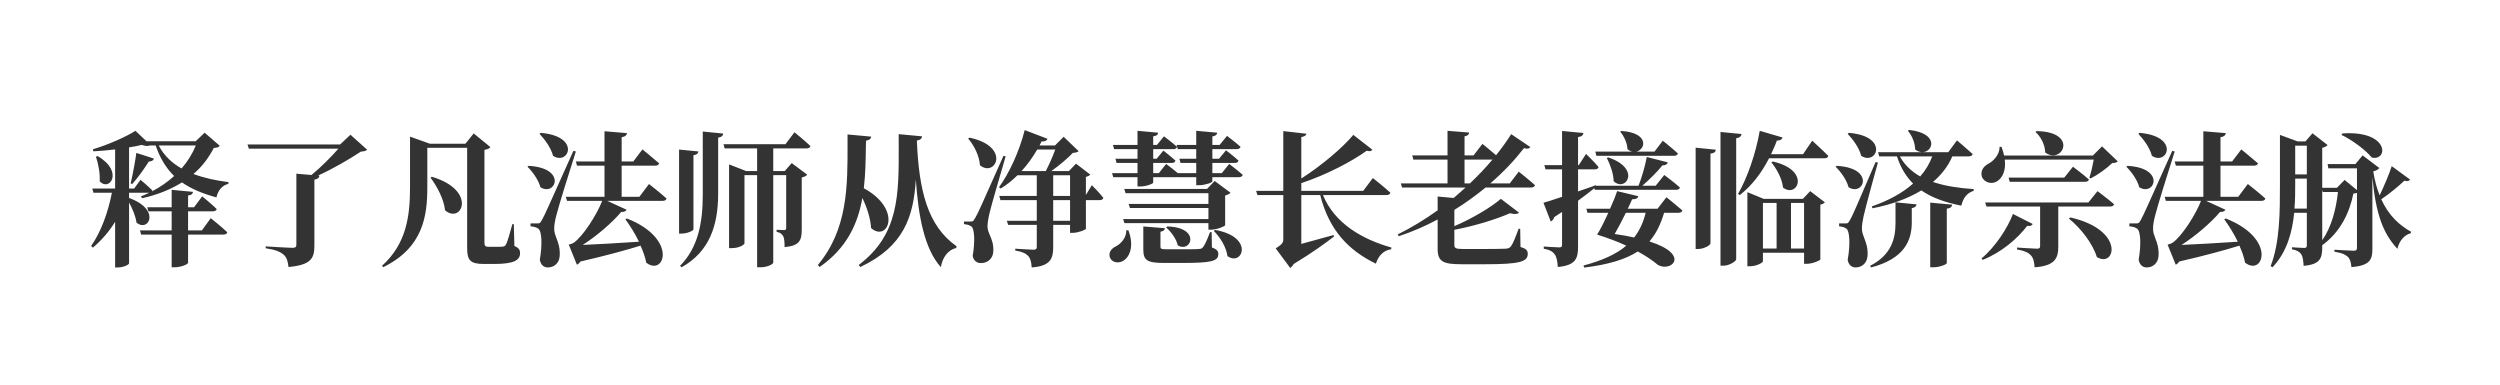 <svg width="344" height="53" viewBox="0 0 344 53" fill="none" xmlns="http://www.w3.org/2000/svg">
<rect x="0" y="0" width="344" height="53" fill="#333333" stroke="none"/>
<path fill-rule="evenodd" clip-rule="evenodd" d="M344 0H0V53H344V0ZM29 30.02L27.78 31.7H25.88V29.08H29.28C29.56 29.08 29.76 28.98 29.82 28.76C29.08 28.04 27.82 27.02 27.82 27.02L26.7 28.52H25.88V26.9C26.38 26.84 26.52 26.64 26.56 26.4L23.62 26.12V28.52H20.26L20.42 29.08H23.62V31.7H19.26L19.42 32.28H23.62V36.78H24.02C24.9 36.78 25.88 36.36 25.88 36.16V32.28H30.72C31.02 32.28 31.22 32.18 31.28 31.96C30.44 31.16 29 30.02 29 30.02ZM17.98 25.24L18.2 25.32C19.08 24.32 20 23 20.48 22.22C20.9 22.24 21.12 22.02 21.18 21.82L18.76 21.04C18.64 22 18.28 23.96 17.98 25.24ZM19.34 24.74L18.46 25.94H17.76V20.28C18.42 20.18 19.02 20.06 19.5 19.94C19.98 20.1 20.36 20.14 20.58 20.02H21.42C22.02 21.78 22.88 23.16 23.96 24.22C23.08 25.02 22.06 25.74 20.9 26.34C20.94 26.3 20.96 26.26 20.96 26.2C20.36 25.6 19.34 24.74 19.34 24.74ZM21.84 20.02H26.94C26.48 21.16 25.82 22.22 24.98 23.18C23.64 22.42 22.56 21.4 21.84 20.02ZM30.24 20.06L28.16 18.26L26.92 19.44H20.16L18.64 18C17.36 18.82 14.82 19.94 12.78 20.54L12.84 20.82C13.8 20.78 14.84 20.68 15.84 20.56V25.94H12.7L12.86 26.52H15.4C14.88 29.14 13.94 31.86 12.54 33.84L12.78 34.08C13.98 33.06 15.02 31.86 15.84 30.52V36.8H16.18C17.1 36.8 17.76 36.38 17.76 36.24V27.86C18.22 28.7 18.66 29.74 18.78 30.62C20.4 32.04 22.24 28.86 17.76 27.24V26.52H20.46H20.54C20.18 26.7 19.8 26.86 19.4 27.02L19.54 27.28C21.7 26.8 23.5 26.06 25.04 25.1C26.36 26.02 27.94 26.66 29.78 27.16C30 26.18 30.58 25.5 31.42 25.3L31.44 25.06C29.7 24.84 28.04 24.48 26.62 23.94C27.82 22.92 28.72 21.7 29.42 20.36C29.88 20.32 30.1 20.26 30.24 20.06ZM13.44 21.48L13.2 21.56C13.52 22.48 13.78 23.82 13.72 24.94C15.06 26.44 17.08 23.6 13.44 21.48ZM50.52 20.6L48.22 18.54L46.8 19.88H34.06L34.24 20.46H46.56C45.62 21.54 44.2 22.98 42.86 24.08L40.78 23.9V33.66C40.78 33.96 40.66 34.1 40.28 34.1C39.7 34.1 36.56 33.9 36.56 33.9V34.16C37.96 34.38 38.56 34.64 39.02 35.04C39.48 35.42 39.6 35.96 39.7 36.74C42.82 36.46 43.26 35.52 43.26 33.82V24.72C43.72 24.64 43.9 24.48 43.96 24.18L43.76 24.16C45.86 23.2 48.06 21.92 49.66 20.86C50.12 20.82 50.34 20.78 50.52 20.6ZM59.42 24.32L59.24 24.44C60.14 25.66 61.08 27.4 61.24 28.94C63.52 30.9 65.74 26.2 59.42 24.32ZM70.78 33.84L70.7 30.84H70.5C70.18 32.04 69.82 33.32 69.6 33.68C69.48 33.88 69.34 33.92 69.16 33.94C68.96 33.96 68.64 33.96 68.26 33.96H67.24C66.78 33.96 66.66 33.82 66.66 33.44V20.62C66.901 20.578 67.076 20.525 67.208 20.459C67.329 20.398 67.413 20.326 67.48 20.24L65.18 18.36L64.04 19.78H59.16L56.42 18.8V25.74C56.42 29.78 55.92 33.54 52.56 36.58L52.74 36.76C58.28 34.04 58.8 29.64 58.8 25.72V20.34H64.28V34.16C64.28 35.82 64.72 36.32 66.58 36.32H68.02C70.68 36.32 71.56 35.82 71.56 34.84C71.56 34.38 71.4 34.12 70.78 33.84ZM74.4 18.28L74.24 18.42C74.96 19.18 75.82 20.34 76.1 21.44C78.24 22.84 80 18.76 74.4 18.28ZM72.74 22.82L72.58 22.94C73.28 23.62 74.1 24.76 74.36 25.76C76.44 27.08 78.08 23.12 72.74 22.82ZM79.24 20.84L78.9 20.76C75.321 28.757 75.01 29.454 74.648 30.123C74.613 30.187 74.578 30.25 74.54 30.32C74.32 30.74 74.22 30.74 73.94 30.74H73V31.14C73.44 31.18 73.78 31.26 74.06 31.46C74.56 31.78 74.64 33.66 74.28 35.74C74.42 36.52 74.9 36.8 75.38 36.8C76.32 36.8 77 36.12 77.02 35.12C77.067 34.084 76.808 33.407 76.58 32.81C76.417 32.38 76.268 31.992 76.26 31.54C76.24 31 76.38 30.26 76.58 29.54C76.86 28.4 78.38 23.5 79.24 20.84ZM89.3 25.32L87.98 27.08H85.54V22.8H90.12C90.42 22.8 90.64 22.7 90.7 22.48C89.82 21.7 88.4 20.56 88.4 20.56L87.14 22.22H85.54V18.88C86.06 18.8 86.22 18.6 86.28 18.32L83.18 18.06V22.22H79.24L79.4 22.8H83.18V27.08H77.86L78.02 27.64H82.86C82.16 29.46 80.3 32.42 78.98 33.38C78.76 33.54 78.26 33.66 78.26 33.66L79.38 36.42C79.58 36.34 79.72 36.2 79.88 35.98C83.36 35.18 86.22 34.4 88.14 33.8C88.5 34.6 88.78 35.38 88.92 36.14C91.42 38.1 93.36 32.86 86.26 30.06L86.06 30.18C86.7 31.06 87.38 32.14 87.92 33.26C84.94 33.46 82.1 33.62 80.18 33.7C82.1 32.48 84.28 30.6 85.48 29.16C85.88 29.2 86.14 29.04 86.22 28.86L83.56 27.64H91.16C91.46 27.64 91.66 27.54 91.72 27.32C90.82 26.5 89.3 25.32 89.3 25.32ZM95.42 31.56V21.36C95.92 21.28 96.06 21.1 96.1 20.84L93.44 20.58V32.14H93.8C94.56 32.14 95.42 31.74 95.42 31.56ZM96.7 18.1V26.8C96.7 30.68 96.06 34.04 93.58 36.58L93.78 36.78C97.68 34.6 98.78 30.96 98.82 26.8V18.94C99.32 18.86 99.48 18.66 99.52 18.38L96.7 18.1ZM106.4 20.42H110.96C111.26 20.42 111.46 20.32 111.52 20.1C110.7 19.32 109.32 18.2 109.32 18.2L108.08 19.84H99.56L99.7 20.42H104.18V23.54H102.68L100.32 22.62V34.14H100.7C101.78 34.14 102.44 33.64 102.44 33.48V24.1H104.18V36.78H104.58C105.72 36.78 106.4 36.3 106.4 36.14V24.1H108.18V31.34C108.18 31.436 108.171 31.513 108.133 31.568C108.091 31.627 108.016 31.66 107.88 31.66C107.64 31.66 106.86 31.62 106.86 31.62V31.9C107.38 32 107.62 32.22 107.78 32.52C107.92 32.82 107.96 33.34 107.96 34C110.06 33.82 110.32 33.04 110.32 31.54V24.42C110.7 24.34 110.96 24.18 111.08 24.04L108.94 22.44L107.98 23.54H106.4V20.42ZM119.88 18.8L116.62 18.5C116.62 18.882 116.621 19.264 116.622 19.646C116.639 25.605 116.656 31.536 112.54 36.46L112.78 36.74C116.52 34.14 118.04 30.8 118.66 27.24C119.3 28.56 119.78 30.04 119.86 31.38C122.12 33.4 124.28 28.86 118.86 25.9C119.085 24.029 119.115 22.129 119.145 20.238C119.15 19.945 119.155 19.652 119.16 19.36C119.64 19.28 119.84 19.1 119.88 18.8ZM126.88 18.76L123.66 18.46C123.66 18.943 123.662 19.419 123.663 19.887C123.688 26.854 123.707 32.263 118.16 36.46L118.38 36.74C124.4 33.9 125.7 29.8 126.02 24.7C126.36 29.8 127.22 34.28 129.46 36.76C129.7 35.38 130.46 34.38 131.58 34.12L131.62 33.88C127.6 31.06 126.44 26.14 126.16 19.34C126.64 19.26 126.84 19.08 126.88 18.76ZM133.4 18.94L133.22 19.08C134.04 20 134.76 21.46 134.84 22.74C136.98 24.48 139.16 20.16 133.4 18.94ZM138.38 21.52L138.08 21.44C134.899 28.601 134.609 29.254 134.252 29.869C134.217 29.931 134.18 29.992 134.14 30.06C134.002 30.311 133.919 30.412 133.802 30.453C133.733 30.477 133.652 30.48 133.54 30.48H132.64V30.84C133.04 30.88 133.38 30.96 133.66 31.16C134.1 31.46 134.18 33.26 133.84 35.22C133.98 35.94 134.48 36.2 134.96 36.2C135.96 36.2 136.64 35.54 136.68 34.58C136.727 33.589 136.461 32.965 136.223 32.407C136.053 32.008 135.897 31.642 135.88 31.2C135.88 30.68 136 29.98 136.16 29.32C136.4 28.28 137.68 23.88 138.38 21.52ZM147.24 27.54V30.38H144.92V27.54H147.24ZM144.92 26.96V24.12H147.24V26.96H144.92ZM142.72 20.58H145.2C144.88 21.48 144.36 22.66 143.9 23.54H140.56C141.36 22.68 142.08 21.68 142.72 20.58ZM150.24 25.48L149.42 26.82V24.34C149.72 24.26 149.92 24.16 150.02 24.02L148.06 22.52L147.08 23.54H144.66C145.74 22.78 146.9 21.8 147.62 21.04C148.02 21 148.26 20.96 148.42 20.8L146.36 18.82L145.16 20.02H143.04C143.14 19.84 143.22 19.64 143.32 19.46C143.78 19.5 144.04 19.34 144.14 19.1L141 17.9C140.24 20.9 138.82 23.92 137.46 25.76L137.7 25.94C138.52 25.44 139.28 24.84 140 24.12H142.66V26.96H137.5L137.66 27.54H142.66V30.38H138.54L138.72 30.94H142.66V33.98C142.66 34.22 142.56 34.36 142.24 34.36C141.8 34.36 139.7 34.22 139.7 34.22V34.48C140.74 34.64 141.2 34.92 141.5 35.24C141.8 35.58 141.92 36.1 141.96 36.8C144.54 36.62 144.92 35.56 144.92 34.04V30.94H147.24V32.04H147.62C148.34 32.04 149.4 31.62 149.42 31.48V27.54H151.3C151.58 27.54 151.78 27.44 151.82 27.22C151.28 26.52 150.24 25.48 150.24 25.48ZM155.26 31.68H154.98C155.02 32.68 154.24 33.54 153.58 33.88C152.98 34.16 152.52 34.66 152.7 35.36C152.94 36.1 153.8 36.28 154.46 35.94C155.42 35.46 156.12 33.9 155.26 31.68ZM166.28 30.14H154.54L154.72 30.7H166.28V31.6H166.68C167.44 31.6 168.56 31.14 168.58 30.98V26.9C168.763 26.859 168.92 26.798 169.046 26.729C169.168 26.662 169.261 26.589 169.32 26.52L167.14 24.9L166.08 26H154.7L154.88 26.58H166.28V28.06H155.3L155.48 28.62H166.28V30.14ZM160.62 31.16L160.46 31.3C161.12 31.86 161.88 32.88 162.06 33.76C163.92 34.88 165.3 31.28 160.62 31.16ZM166.76 34.06L166.72 31.94H166.5C166.1 33.02 165.78 33.7 165.54 34C165.471 34.086 165.414 34.142 165.345 34.18C165.254 34.23 165.143 34.248 164.96 34.26C164.722 34.29 164.205 34.297 163.61 34.299C163.407 34.3 163.194 34.3 162.98 34.3H160.52C159.76 34.3 159.68 34.22 159.68 33.96V31.88C160.08 31.82 160.26 31.66 160.3 31.4L157.32 31.16V34.32C157.32 35.8 157.82 36.18 160.12 36.18H162.72C166.7 36.18 167.64 35.94 167.64 34.96C167.64 34.56 167.46 34.3 166.76 34.06ZM167.2 31.64L167.02 31.78C167.88 32.62 168.74 34.02 168.9 35.24C170.94 36.72 172.68 32.6 167.2 31.64ZM169.14 22.56L168.12 23.82H166.82V22.42H169.9C170.074 22.42 170.209 22.381 170.301 22.299C170.357 22.25 170.397 22.183 170.42 22.1C169.74 21.48 168.7 20.68 168.7 20.68L167.74 21.84H166.82V20.52H170.16C170.44 20.52 170.64 20.42 170.7 20.2C169.98 19.56 168.84 18.7 168.84 18.7L167.82 19.94H166.82V18.78C167.3 18.7 167.46 18.5 167.5 18.26L164.6 18V19.94H161.9L162.06 20.52H164.6V21.84H162.28L162.44 22.42H164.6V23.82H162.06C161.36 23.22 160.46 22.56 160.46 22.56L159.46 23.82H158.68V22.42H161.24C161.52 22.42 161.7 22.32 161.74 22.1C161.1 21.52 160.08 20.72 160.08 20.72L159.16 21.84H158.68V20.52H161.44C161.72 20.52 161.9 20.42 161.96 20.2C161.26 19.58 160.16 18.76 160.16 18.76L159.2 19.94H158.68V18.76C159.18 18.7 159.34 18.5 159.36 18.26L156.52 18V19.94H153.14L153.3 20.52H156.52V21.84H153.48L153.64 22.42H156.52V23.82H153.02L153.18 24.38H156.52V25.66H156.9C157.72 25.66 158.68 25.28 158.68 25.12V24.38H161.8C161.88 24.38 161.94 24.38 162 24.36V24.38H164.6V25.48H165C165.84 25.48 166.82 25.12 166.82 24.96V24.38H170.46C170.74 24.38 170.94 24.28 171 24.06C170.28 23.42 169.14 22.56 169.14 22.56ZM182.04 26.84H190.76C191.06 26.84 191.26 26.74 191.32 26.52C190.42 25.68 188.9 24.5 188.9 24.5L187.58 26.26H179.06V25.2C182.54 24.04 185.94 22.26 188.06 20.74C188.5 20.88 188.72 20.78 188.84 20.6L186.22 18.56C184.72 20.34 181.86 22.78 179.06 24.56V18.86C179.54 18.78 179.72 18.62 179.76 18.4L176.58 18.04V26.26H172.84L173.02 26.84H176.58V32.88C176.58 33.4 176.44 33.6 175.54 34.18L177.54 36.88C177.7 36.76 177.88 36.56 178.02 36.32C180.56 34.78 182.5 33.38 183.56 32.54L183.5 32.34C181.959 32.769 180.456 33.179 179.158 33.533L179.06 33.56V26.84H181.66C182.9 31.72 185.58 34.46 189.32 36.28C189.68 35.16 190.4 34.44 191.42 34.3L191.46 34.06C187.48 32.94 183.66 30.78 182.04 26.84ZM202.26 25.24H201.52V21.96H205.36C204.44 23.06 203.4 24.16 202.26 25.24ZM208.98 23.62L207.74 25.24H205.06C206.92 23.64 208.48 21.96 209.7 20.38C210.2 20.54 210.42 20.44 210.58 20.24L207.94 18.46C207.36 19.38 206.66 20.36 205.86 21.36C205.04 20.64 203.98 19.8 203.98 19.8L202.76 21.38H201.52V18.76C201.98 18.68 202.12 18.5 202.16 18.24L199.18 18V21.38H194.32L194.48 21.96H199.18V25.24H192.76L192.92 25.8H201.66C201.142 26.279 200.583 26.757 200.025 27.236L200.02 27.24L197.82 27.04V28.94C196.08 30.18 194.24 31.32 192.32 32.26L192.48 32.5C194.36 31.88 196.14 31.1 197.82 30.2V34.26C197.82 36.02 198.6 36.36 201.14 36.36H204.36C209.2 36.36 210.22 36 210.22 34.92C210.22 34.46 210 34.22 209.22 33.98L209.18 31.48H208.96C208.5 32.72 208.18 33.54 207.9 33.9C207.72 34.12 207.54 34.2 207.16 34.22C206.7 34.24 205.68 34.26 204.54 34.26H201.32C200.3 34.26 200.12 34.14 200.12 33.72V31.62C202.98 31.08 205.9 30.16 207.78 29.34C208.4 29.52 208.82 29.46 209.02 29.26L206.52 27.36C205.18 28.52 202.56 30.08 200.12 31.12V28.88C201.68 27.92 203.1 26.88 204.42 25.8H210.68C210.96 25.8 211.16 25.7 211.22 25.48C210.38 24.72 208.98 23.62 208.98 23.62ZM219.52 20.86L219.66 21.44H230.32C230.62 21.44 230.82 21.34 230.88 21.12C230.08 20.38 228.8 19.36 228.8 19.36L227.66 20.86H225.18C226.48 20.54 226.92 18.26 223.08 18.02L222.94 18.12C223.44 18.7 223.92 19.68 223.94 20.54C224.16 20.7 224.38 20.82 224.6 20.86H219.52ZM221.3 21.66L221.1 21.74C221.54 22.6 222.02 23.86 222.04 24.94C223.72 26.5 225.88 23.2 221.3 21.66ZM219.38 25.9L219.44 26.12H230.62C230.92 26.12 231.1 26.02 231.16 25.8C230.36 25.08 229 24.08 229 24.08L227.82 25.56H225.98C227 24.68 228.08 23.6 228.74 22.76C229.18 22.76 229.42 22.6 229.48 22.34L226.6 21.6C226.38 22.78 225.92 24.4 225.46 25.56H219.6V25.48L219.38 25.56H219.28V25.6C218.843 25.746 218.407 25.898 217.975 26.05C217.694 26.148 217.416 26.246 217.14 26.34V23.3H219.46C219.72 23.3 219.92 23.2 219.96 22.98C219.36 22.26 218.24 21.18 218.24 21.18L217.24 22.72H217.14V18.86C217.64 18.8 217.84 18.6 217.88 18.3L214.94 18.02V22.72H212.5L212.66 23.3H214.94V27.08C214.341 27.283 213.799 27.464 213.345 27.609C212.95 27.735 212.622 27.835 212.38 27.9L213.38 30.48C213.6 30.38 213.8 30.16 213.86 29.88C214.24 29.64 214.6 29.4 214.94 29.16V33.7C214.94 33.94 214.84 34.04 214.54 34.04C214.14 34.04 212.42 33.92 212.42 33.92V34.22C213.26 34.38 213.66 34.62 213.94 35.02C214.2 35.38 214.3 35.96 214.36 36.74C216.84 36.5 217.14 35.56 217.14 33.92V27.62C218.04 26.96 218.78 26.38 219.38 25.9ZM223.72 29.28H226.44C226.12 30.62 225.6 31.72 224.86 32.68C224.08 32.5 223.2 32.34 222.18 32.2C222.66 31.38 223.22 30.28 223.72 29.28ZM229.3 27.14L228.08 28.72H223.98C224.22 28.24 224.42 27.8 224.58 27.42C225.2 27.42 225.38 27.22 225.44 27L222.52 26.3C222.34 26.86 221.98 27.76 221.54 28.72H218.28L218.44 29.28H221.3C220.78 30.44 220.2 31.6 219.76 32.28C221.24 32.74 222.6 33.26 223.78 33.8C222.4 34.98 220.48 35.84 217.88 36.54L218 36.82C221.36 36.4 223.7 35.68 225.36 34.6C226.52 35.24 227.46 35.88 228.14 36.46C229.98 37.48 232.66 35.04 226.96 33.22C227.88 32.16 228.5 30.88 228.98 29.28H230.94C231.22 29.28 231.44 29.18 231.5 28.96C230.66 28.22 229.3 27.14 229.3 27.14ZM233.32 20.32V34.26H233.68C234.46 34.26 235.36 33.74 235.36 33.48V21.14C235.9 21.08 236.06 20.88 236.1 20.6L233.32 20.32ZM239.64 18.44L236.74 18.16V36.56H237.14C237.94 36.56 238.9 35.96 238.9 35.66V19.02C239.195 18.976 239.371 18.891 239.479 18.776C239.569 18.681 239.613 18.567 239.64 18.44ZM248.24 34.2H246.44V27.92H248.24V34.2ZM242.58 34.2V27.92H244.46V34.2H242.58ZM249.08 26.3L248.08 27.36H242.68L240.44 26.44V36.64H240.76C241.68 36.64 242.58 36.16 242.58 35.94V34.78H248.24V36.3H248.64C249.38 36.3 250.46 35.84 250.48 35.7V28.16C250.78 28.1 251 27.96 251.1 27.84L249.08 26.3ZM243.92 22.22L243.74 22.34C244.46 23.22 245.22 24.58 245.34 25.8C247.32 27.36 249.26 23.42 243.92 22.22ZM249.36 19.36L248.1 21.22H243.7C243.889 20.815 244.078 20.401 244.255 19.972C244.34 19.765 244.422 19.555 244.5 19.34C244.85 19.356 245.087 19.245 245.209 19.068C245.24 19.023 245.264 18.973 245.28 18.92L242.14 18C241.58 21.22 240.4 24.52 239.16 26.68L239.4 26.84C240.98 25.6 242.34 23.9 243.42 21.78H251.02C251.32 21.78 251.52 21.68 251.58 21.46C250.78 20.64 249.36 19.36 249.36 19.36ZM254.4 18.28L254.24 18.42C254.96 19.16 255.82 20.34 256.1 21.44C258.24 22.84 260 18.74 254.4 18.28ZM252.74 22.82L252.58 22.94C253.28 23.62 254.1 24.74 254.36 25.76C256.44 27.08 258.08 23.12 252.74 22.82ZM258.4 22.36L258.08 22.3C255.211 28.964 254.947 29.578 254.623 30.158C254.59 30.217 254.557 30.276 254.52 30.34C254.3 30.74 254.22 30.74 253.94 30.74H253.06V31.14C253.309 31.164 253.522 31.201 253.709 31.27C253.838 31.317 253.954 31.378 254.06 31.46C254.52 31.76 254.62 33.66 254.24 35.76C254.38 36.52 254.86 36.8 255.32 36.8C256.26 36.8 256.94 36.14 256.98 35.12C257.027 34.078 256.765 33.399 256.532 32.795C256.367 32.367 256.217 31.976 256.2 31.52C256.18 31.04 256.3 30.34 256.44 29.7C256.569 29.112 257.01 27.444 257.477 25.719C257.805 24.511 258.145 23.274 258.4 22.36ZM260.82 27.84V30.7C260.82 32.78 260.3 35.06 257.32 36.58L257.46 36.8C262.12 35.58 263.02 33.02 263.06 30.74V28.64C263.318 28.595 263.482 28.519 263.583 28.414C263.662 28.333 263.702 28.234 263.72 28.12L260.82 27.84ZM265.6 27.88V36.78H266C266.88 36.78 267.88 36.38 267.88 36.2V28.72C268.42 28.64 268.58 28.44 268.62 28.16L265.6 27.88ZM261.42 21.52H265.88C265.5 22.52 264.96 23.44 264.22 24.28C263.06 23.62 262.08 22.72 261.42 21.52ZM268.64 21.52H270.9C271.16 21.52 271.38 21.42 271.44 21.2C270.62 20.44 269.28 19.32 269.28 19.32L268.08 20.94H264.56C266.04 20.88 266.8 18.34 262.7 17.88L262.52 18C263.06 18.6 263.52 19.64 263.52 20.56C263.84 20.82 264.16 20.92 264.46 20.94H258.42L258.58 21.52H261.02C261.54 23.1 262.28 24.3 263.24 25.26C261.8 26.54 259.88 27.6 257.56 28.4L257.66 28.66C260.3 28.14 262.54 27.32 264.38 26.2C265.84 27.22 267.68 27.86 269.88 28.3C270.12 27.24 270.68 26.52 271.58 26.26V26.02C269.52 25.88 267.64 25.6 265.98 25.04C267.14 24.04 268.04 22.9 268.64 21.52ZM280.22 18.04L280.08 18.16C280.84 18.82 281.4 19.96 281.42 20.98C283.78 22.72 286.08 18.12 280.22 18.04ZM279.7 30.82L276.98 29.44C276.26 31.34 274.6 33.94 272.66 35.56L272.82 35.76C275.46 34.7 277.66 32.78 278.94 31.08C279.199 31.114 279.37 31.09 279.49 31.028C279.584 30.979 279.648 30.907 279.7 30.82ZM284.88 29.92L284.68 30.08C286.28 31.36 287.96 33.5 288.52 35.36C291.04 36.96 292.52 31.66 284.88 29.92ZM288.62 26.3L287.36 27.86H273.16L273.34 28.42H280.72V33.88C280.72 34.1 280.62 34.22 280.3 34.22C279.82 34.22 277.54 34.06 277.54 34.06V34.32C278.64 34.52 279.12 34.78 279.44 35.12C279.78 35.48 279.92 36.02 279.96 36.78C282.78 36.58 283.22 35.52 283.22 33.92V28.42H290.34C290.64 28.42 290.84 28.32 290.9 28.1C290.04 27.36 288.62 26.3 288.62 26.3ZM285.24 22.94L284.04 24.44H276.38L276.54 25.02H286.88C287.16 25.02 287.38 24.92 287.44 24.7C286.6 23.96 285.24 22.94 285.24 22.94ZM291.4 22.2L289.24 20.14L287.98 21.4H275.76C275.7 21.117 275.619 20.823 275.515 20.517C275.479 20.413 275.441 20.307 275.4 20.2H275.14C275.18 21.22 274.32 22.16 273.62 22.52C272.96 22.86 272.48 23.48 272.7 24.3C273.02 25.16 274.12 25.4 274.8 24.94C275.54 24.48 276.04 23.46 275.86 21.96H288.1C287.96 22.76 287.72 23.78 287.5 24.44L287.66 24.56C288.66 24.06 289.9 23.16 290.64 22.44C291.04 22.42 291.24 22.38 291.4 22.2ZM294.4 18.28L294.24 18.42C294.96 19.18 295.82 20.34 296.1 21.44C298.24 22.84 300 18.76 294.4 18.28ZM292.74 22.82L292.58 22.94C293.28 23.62 294.1 24.76 294.36 25.76C296.44 27.08 298.08 23.12 292.74 22.82ZM299.24 20.84L298.9 20.76C295.321 28.757 295.01 29.454 294.648 30.123C294.613 30.187 294.578 30.25 294.54 30.32C294.32 30.74 294.22 30.74 293.94 30.74H293V31.14C293.44 31.18 293.78 31.26 294.06 31.46C294.56 31.78 294.64 33.66 294.28 35.74C294.42 36.52 294.9 36.8 295.38 36.8C296.32 36.8 297 36.12 297.02 35.12C297.067 34.084 296.808 33.407 296.58 32.81C296.417 32.38 296.268 31.992 296.26 31.54C296.24 31 296.38 30.26 296.58 29.54C296.86 28.4 298.38 23.5 299.24 20.84ZM311.72 27.32C310.82 26.5 309.3 25.32 309.3 25.32L307.98 27.08H305.54V22.8H310.12C310.42 22.8 310.64 22.7 310.7 22.48C309.82 21.7 308.4 20.56 308.4 20.56L307.14 22.22H305.54V18.88C306.06 18.8 306.22 18.6 306.28 18.32L303.18 18.06V22.22H299.24L299.4 22.8H303.18V27.08H297.86L298.02 27.64H302.86C302.16 29.46 300.3 32.42 298.98 33.38C298.76 33.54 298.26 33.66 298.26 33.66L299.38 36.42C299.58 36.34 299.72 36.2 299.88 35.98C303.36 35.18 306.22 34.4 308.14 33.8C308.5 34.6 308.78 35.38 308.92 36.14C311.42 38.1 313.36 32.86 306.26 30.06L306.06 30.18C306.7 31.06 307.38 32.14 307.92 33.26C304.94 33.46 302.1 33.62 300.18 33.7C302.1 32.48 304.28 30.6 305.48 29.16C305.88 29.2 306.14 29.04 306.22 28.86L303.56 27.64H311.16C311.46 27.64 311.66 27.54 311.72 27.32ZM326.36 21.68C328.66 22.2 328.8 17.92 322.32 18.36L322.18 18.56C323.58 19.22 325.46 20.58 326.36 21.68ZM319.54 33.06V26.12L319.62 26.42H321.7C321.46 28.72 320.82 31.24 319.54 33.06ZM317.42 28.7H315.72C315.82 27.5 315.82 26.32 315.82 25.26V24.58H317.42V28.7ZM315.82 20.04H317.42V24H315.82V20.04ZM331.64 24.72L329.1 22.86C328.82 23.78 328.08 25.54 327.44 26.88C327.06 25.94 326.76 24.86 326.56 23.58C326.98 23.48 327.26 23.3 327.4 23.12L325.1 21.38L324.1 22.58H320.28L320.38 23.16H324.32V26.16L322.62 24.76L321.56 25.84H319.54V20.34C319.9 20.26 320.16 20.1 320.28 19.96L318.2 18.34L317.22 19.46H316.16L313.72 18.56V25.26V25.427C313.72 29.127 313.721 33.31 312.44 36.62L312.7 36.78C314.7 34.66 315.42 31.92 315.68 29.28H317.42V33.72C317.42 33.98 317.36 34.12 317.06 34.12C316.74 34.12 315.38 34.02 315.38 34.02V34.3C316.12 34.44 316.44 34.68 316.66 35C316.86 35.3 316.94 35.88 316.98 36.58C319.28 36.38 319.54 35.52 319.54 33.98V33.74C322.06 31.92 323.32 29.2 323.82 26.64C324.06 26.62 324.2 26.58 324.32 26.54V34.08C324.32 34.36 324.24 34.5 323.88 34.5C323.42 34.5 321.22 34.36 321.22 34.36V34.64C321.773 34.723 322.163 34.829 322.455 34.953C322.722 35.067 322.907 35.197 323.06 35.34C323.38 35.64 323.5 36.14 323.56 36.76C326.1 36.54 326.44 35.72 326.44 34.28V24.38C326.92 29.46 327.88 32.06 329.88 34.24C330.14 33.14 330.82 32.34 331.7 32.1L331.78 31.9C330.2 31.02 328.7 29.7 327.66 27.42C328.88 26.6 330.18 25.5 330.84 24.86C331.22 25 331.52 24.88 331.64 24.72Z" fill="white"/>
</svg>

